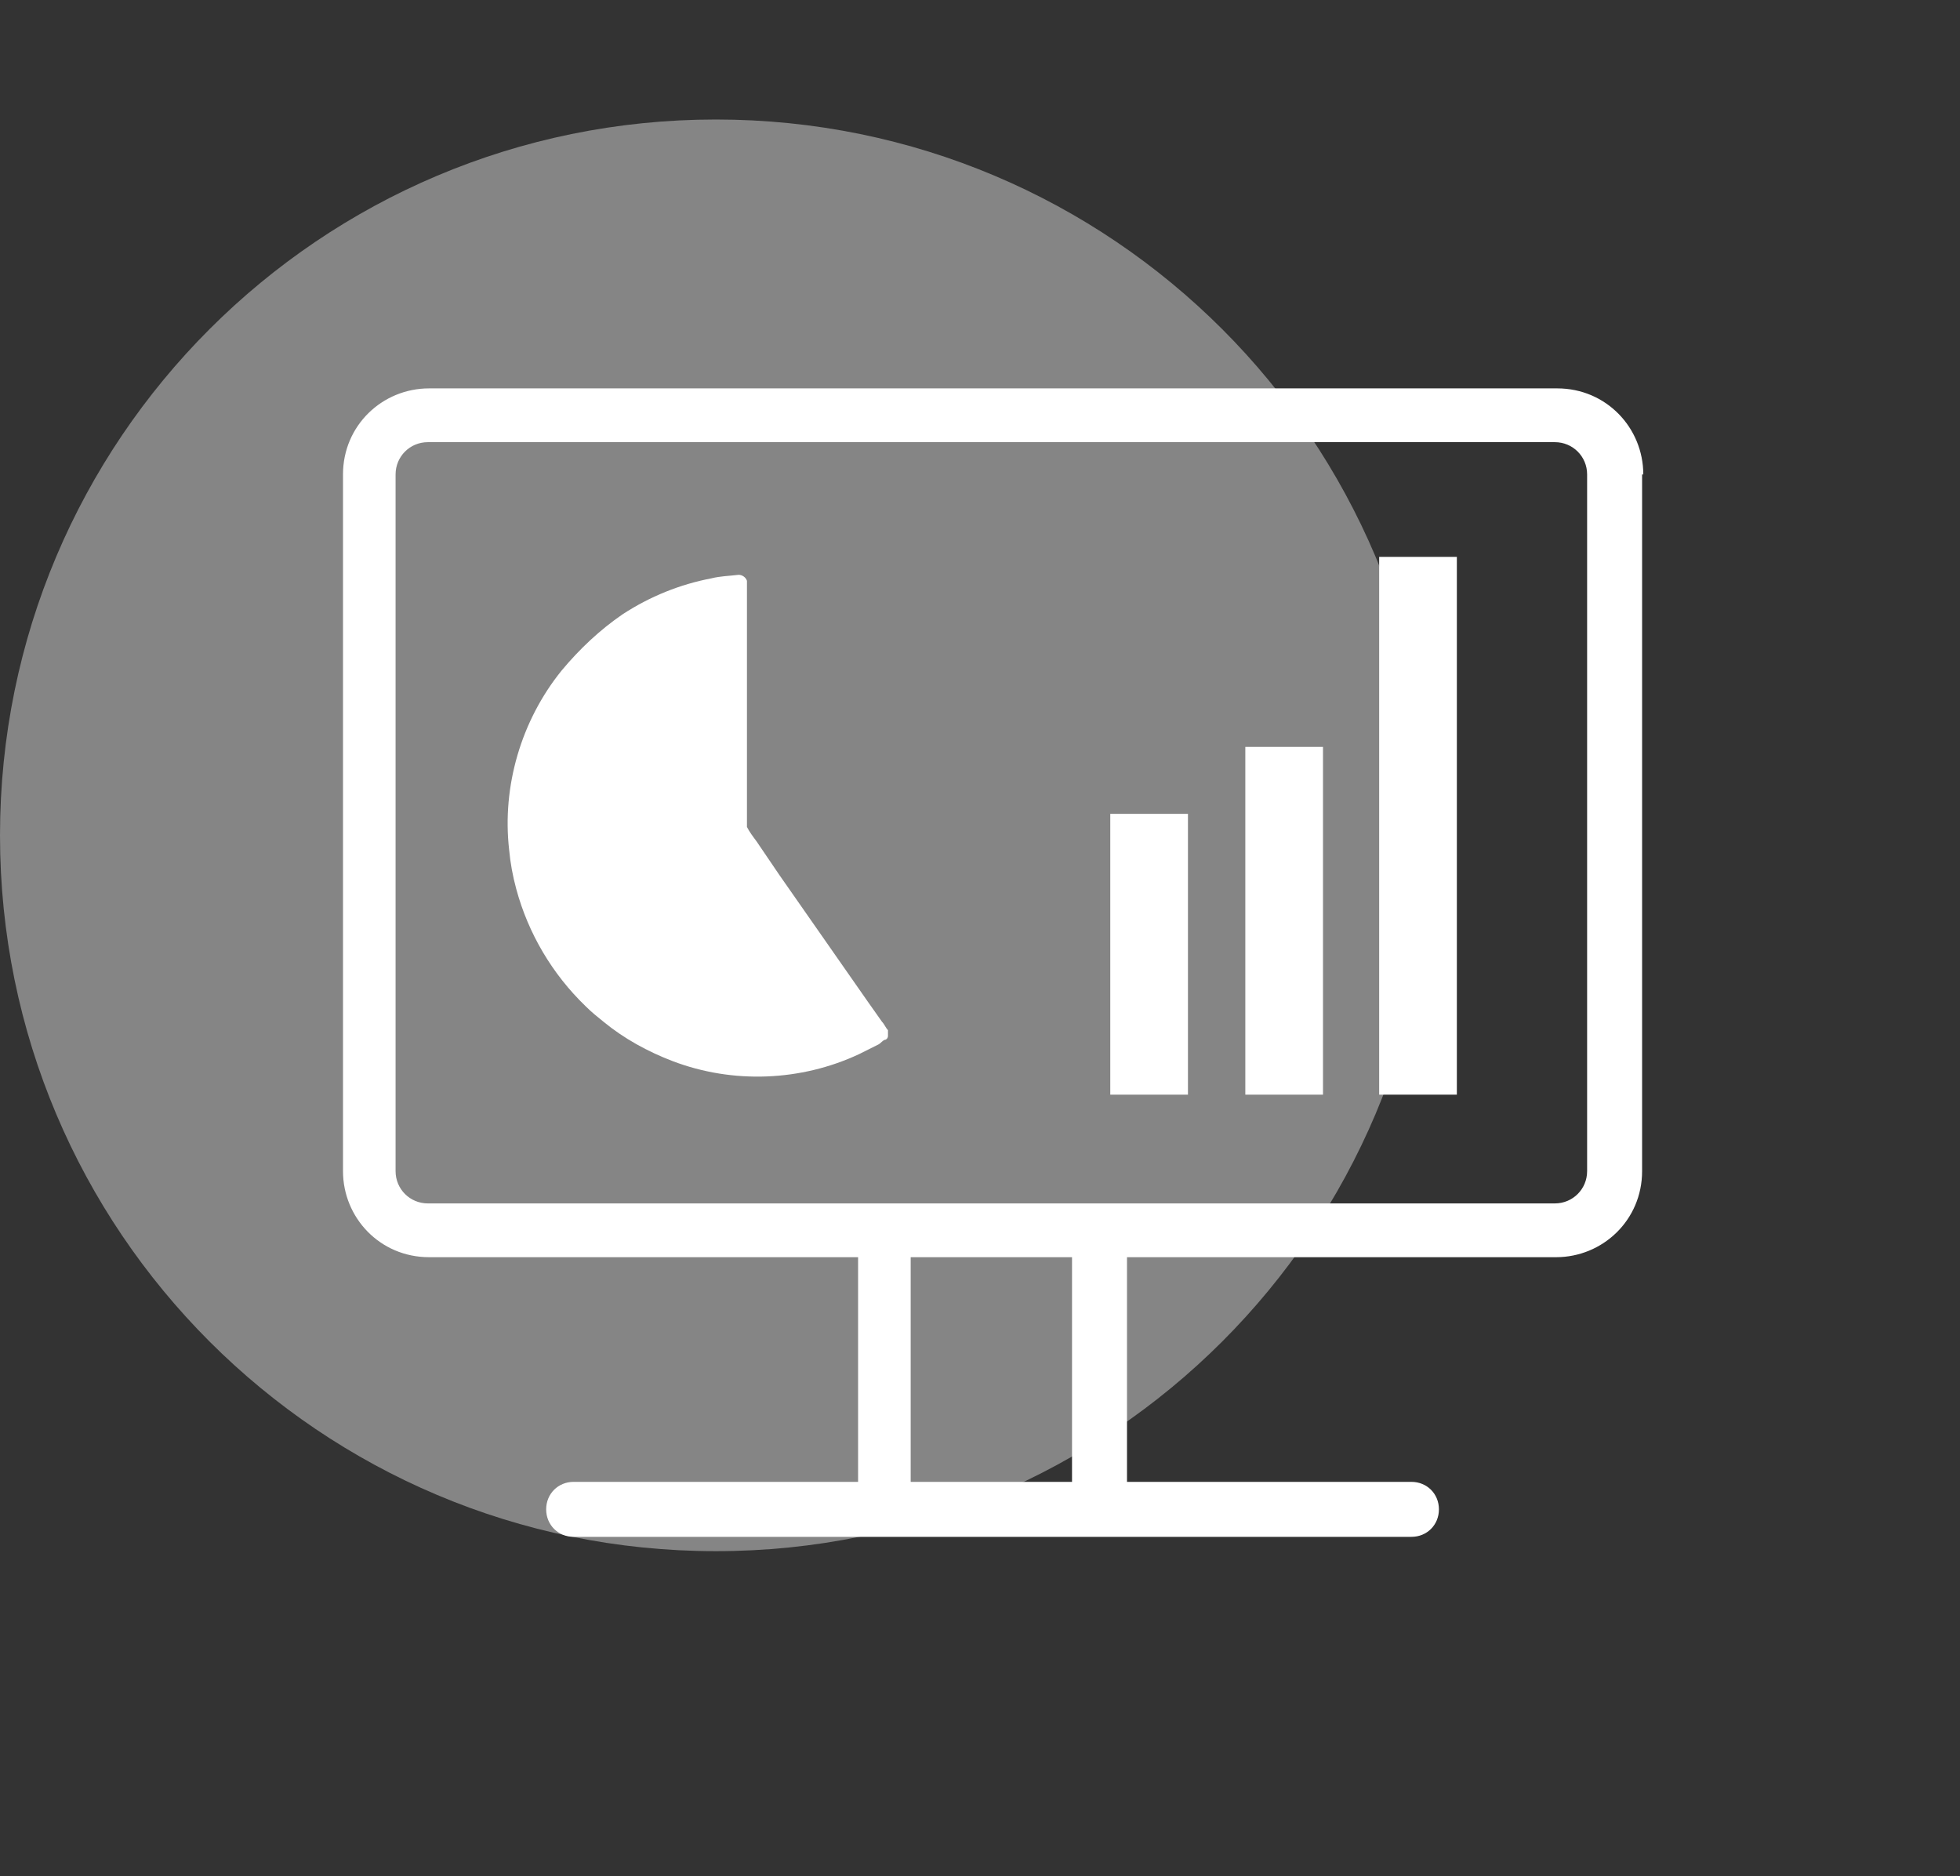 <svg xmlns="http://www.w3.org/2000/svg" viewBox="0 0 164 157"><rect x="0" y="0" width="164" height="157" fill="#333333" stroke="none"/><defs><style>      .cls-1, .cls-2 {        fill: #fff;      }      .cls-3 {        fill: none;      }      .cls-2 {        isolation: isolate;        opacity: .4;      }    </style></defs><g><g id="Capa_1"><g><rect class="cls-3" width="164" height="157"></rect><g><path class="cls-2" d="M119.8,69.9c0,33.1-26.8,59.9-59.9,59.9S0,103,0,69.9,26.8,10,59.9,10s59.9,26.8,59.9,59.9Z"></path><path class="cls-1" d="M74.3,86.3v-.3c0,0,0,.7,0,.7,0,0,0,.2-.2.3-.2,0-.4.3-.6.4l-1.6.8c-4.9,2.3-10.6,2.5-15.6.6-2.1-.8-4.1-1.9-5.8-3.3-.5-.4-1-.8-1.5-1.3-2.8-2.7-4.8-6.1-5.8-9.8-.3-1.1-.5-2.2-.6-3.3-.6-5.3,1-10.8,4.4-15,1.5-1.8,3.2-3.4,5.1-4.7,2.3-1.5,4.8-2.5,7.4-3,.8-.2,1.5-.2,2.3-.3.3,0,.6.2.7.5v20.6c.2.4.5.8.8,1.2l1.9,2.8,7.4,10.6,1.2,1.7c.2.2.3.5.5.7ZM92.9,91.6h6.5v-23.5h-6.5v23.5ZM115.4,91.6h6.5v-45h-6.5v45ZM104.2,91.6h6.5v-29.1h-6.5v29.1ZM137.4,39.7v58.3c0,4.1-3.3,7.2-7.2,7.2h-35.9v18.8h23.8c1.3,0,2.3,1,2.3,2.3s-1,2.3-2.3,2.3H48c-1.3,0-2.3-1-2.3-2.3s1-2.3,2.3-2.3h23.8v-18.8h-35.9c-4.1,0-7.2-3.3-7.2-7.2v-58.3c0-4.1,3.3-7.2,7.2-7.2h94.4c4.1,0,7.2,3.3,7.2,7.2ZM89.7,105.2h-13.5v18.8h13.5v-18.8ZM132.8,39.7c0-1.5-1.2-2.7-2.7-2.7H35.8c-1.5,0-2.7,1.2-2.7,2.7v58.3c0,1.5,1.2,2.7,2.7,2.7h94.3c1.5,0,2.7-1.2,2.7-2.7v-58.3Z"></path></g></g></g></g></svg>